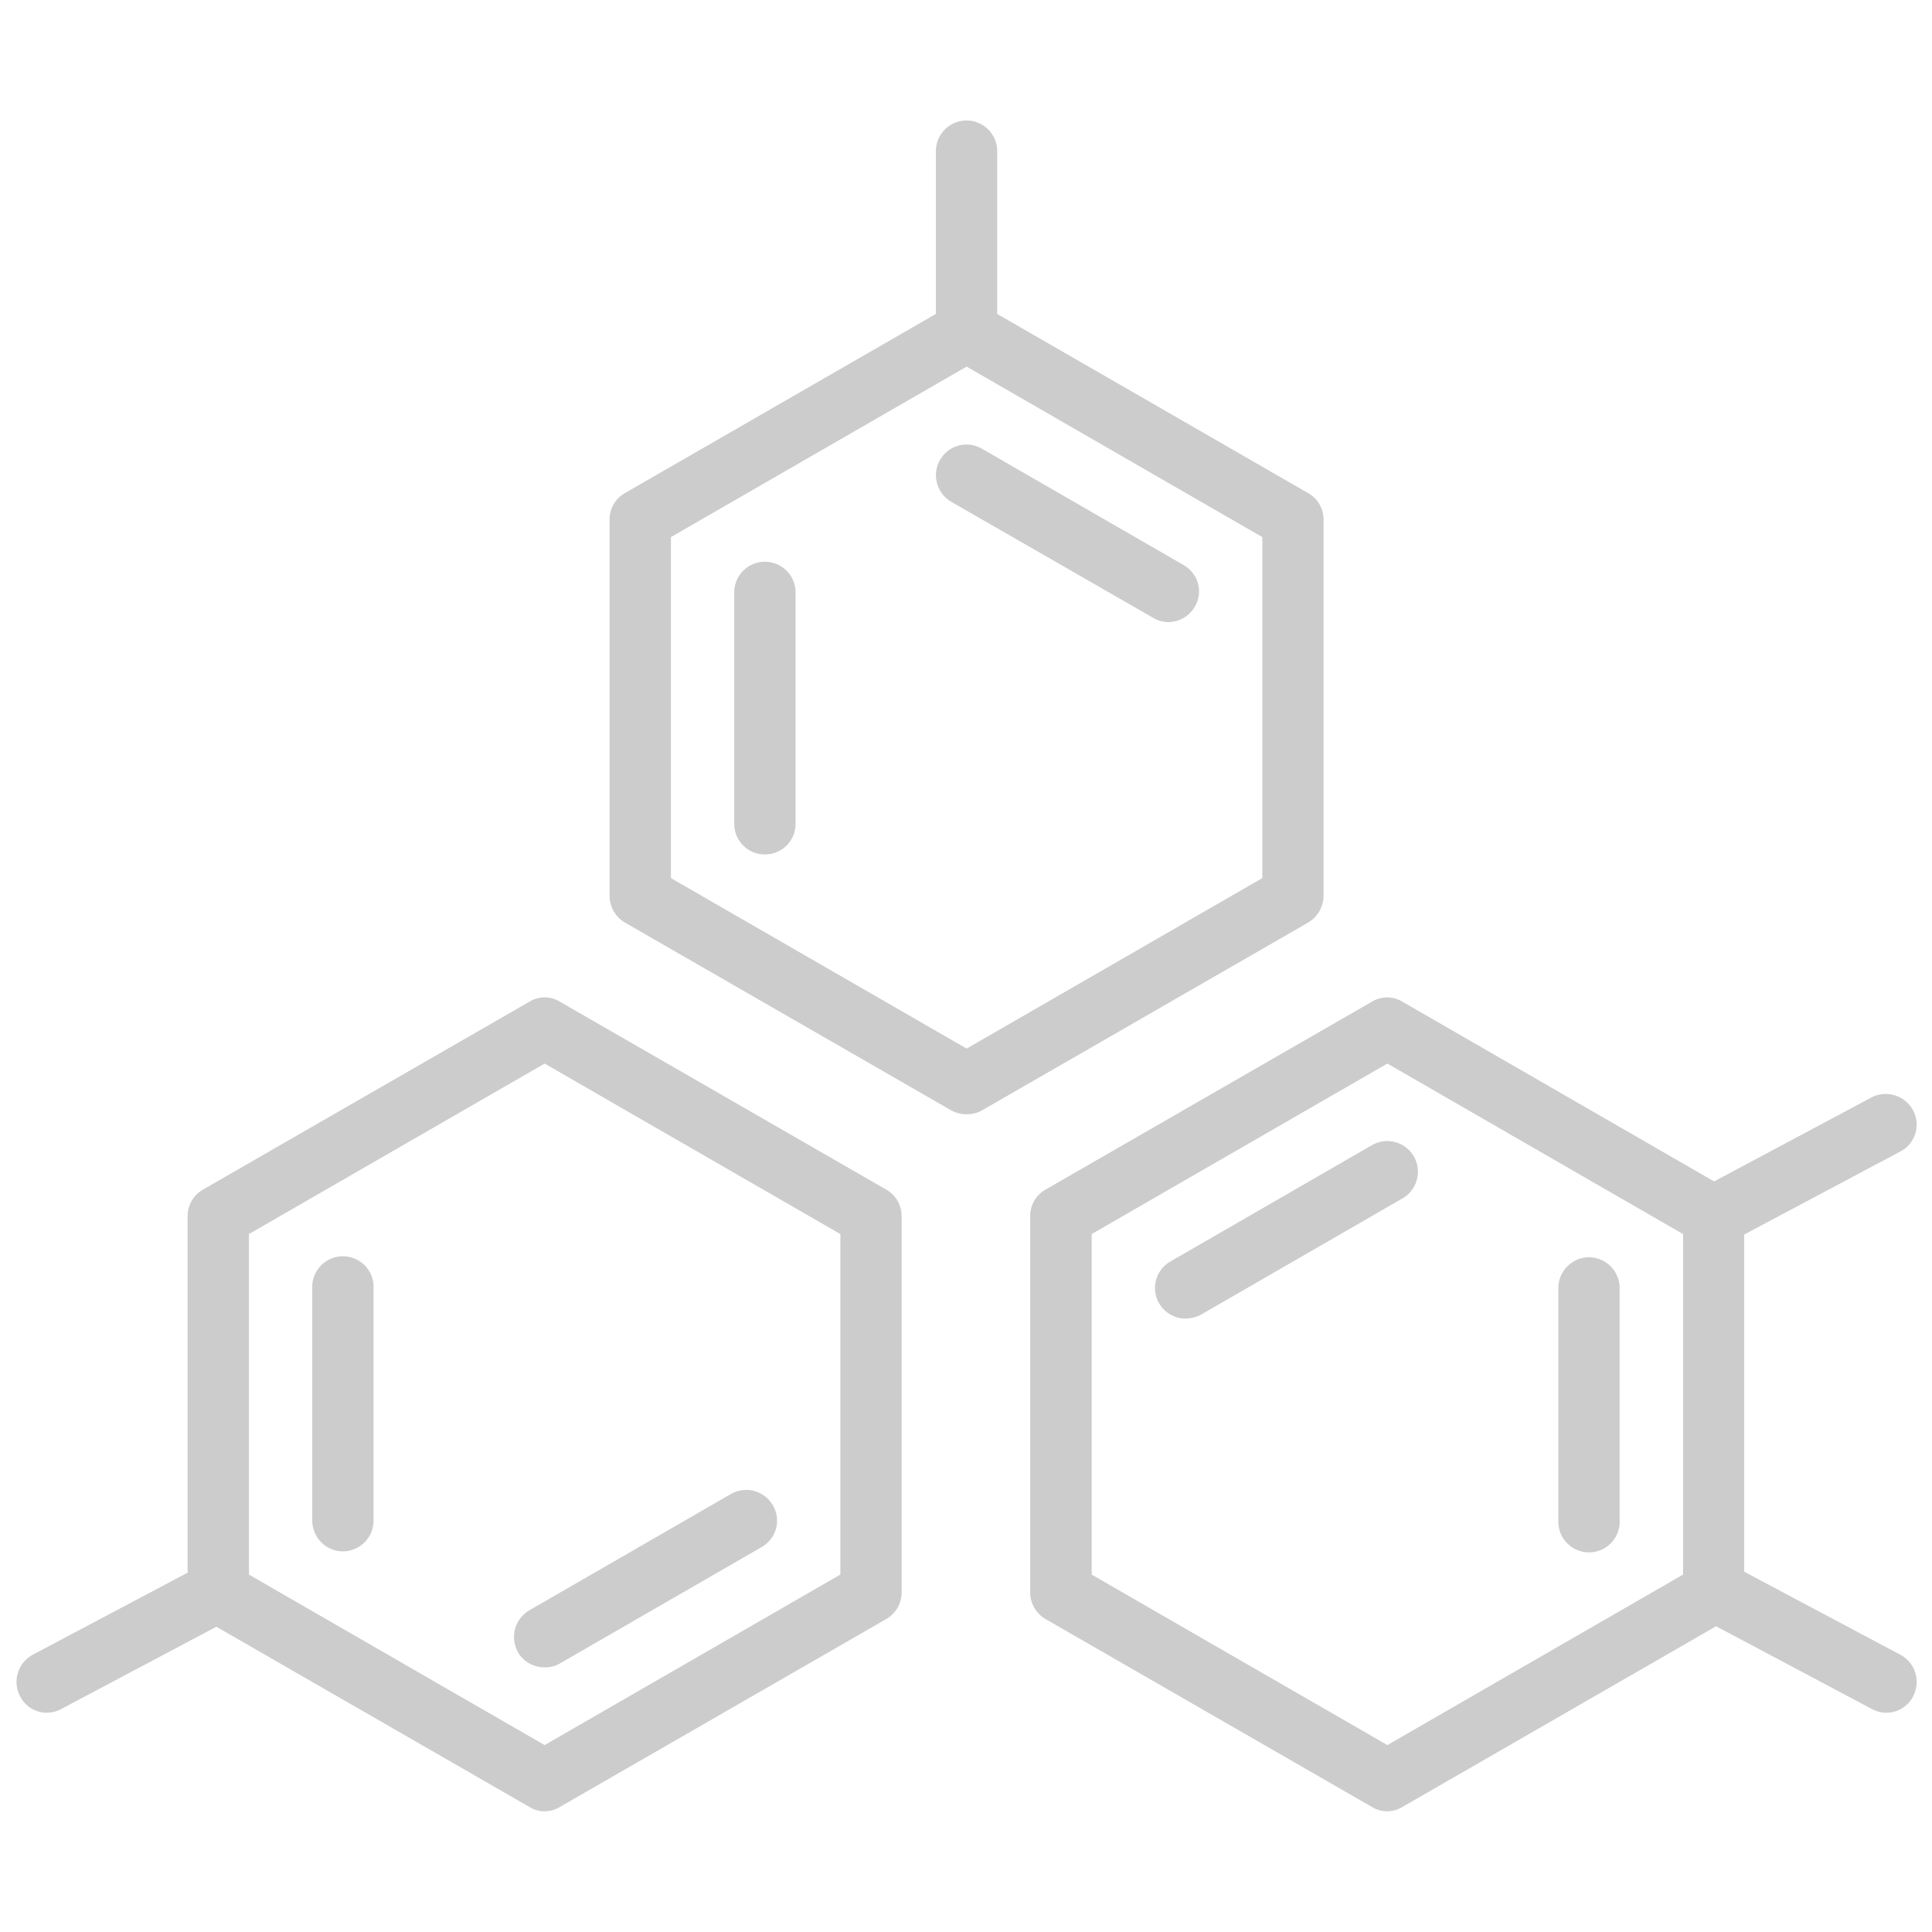 <svg xmlns="http://www.w3.org/2000/svg" width="40" height="40" viewBox="0 0 40 40">
  <defs>
    <style>
      .cls-1 {
        fill-rule: evenodd;
        opacity: 0.2;
      }
    </style>
  </defs>
  <path id="形状_43" data-name="形状 43" class="cls-1" d="M380.409,1342.34l-3.235,1.72v6.98l3.235,1.72a0.638,0.638,0,0,1,.263.86,0.621,0.621,0,0,1-.859.26l-3.22-1.71-6.493,3.74a0.605,0.605,0,0,1-.635,0l-6.756-3.89a0.638,0.638,0,0,1-.317-0.55v-7.79a0.626,0.626,0,0,1,.317-0.55l6.756-3.89a0.605,0.605,0,0,1,.635,0l6.452,3.72,3.261-1.74a0.642,0.642,0,0,1,.859.27A0.627,0.627,0,0,1,380.409,1342.34Zm-4.5,1.71-6.122-3.53-6.122,3.53v7.05l6.122,3.53,6.122-3.53v-7.05Zm-10.3,1.75a0.633,0.633,0,0,1-.318-1.18l4.176-2.41a0.635,0.635,0,1,1,.635,1.1l-4.176,2.41A0.716,0.716,0,0,1,365.607,1345.8Zm8.352-1.27a0.64,0.64,0,0,1,.635.64v4.81a0.635,0.635,0,1,1-1.269,0v-4.81A0.639,0.639,0,0,1,373.959,1344.53Zm-12.568-3.04a0.668,0.668,0,0,1-.634,0L354,1337.6a0.65,0.65,0,0,1-.317-0.55v-7.79a0.626,0.626,0,0,1,.317-0.55l6.439-3.71v-3.37a0.635,0.635,0,0,1,1.27,0V1325l6.439,3.71a0.627,0.627,0,0,1,.318.55v7.79a0.651,0.651,0,0,1-.318.55Zm5.805-11.87-6.122-3.53-6.122,3.53v7.06l6.122,3.53,6.122-3.53v-7.06Zm-6.671-1.6a0.632,0.632,0,0,1,.866-0.23l4.177,2.41a0.626,0.626,0,0,1,.232.86,0.643,0.643,0,0,1-.55.32,0.609,0.609,0,0,1-.316-0.09l-4.177-2.4A0.64,0.64,0,0,1,360.525,1328.02Zm-3.628,8.17a0.631,0.631,0,0,1-.634-0.63v-4.82a0.635,0.635,0,0,1,1.269,0v4.82A0.631,0.631,0,0,1,356.9,1336.19Zm2.832,7.49v7.79a0.639,0.639,0,0,1-.318.55l-6.757,3.89a0.6,0.6,0,0,1-.634,0l-6.479-3.73-3.206,1.7a0.62,0.62,0,0,1-.858-0.26,0.638,0.638,0,0,1,.262-0.86l3.207-1.7v-7.38a0.628,0.628,0,0,1,.317-0.55l6.757-3.89a0.6,0.6,0,0,1,.634,0l6.757,3.89A0.627,0.627,0,0,1,359.729,1343.68Zm-1.269.37-6.123-3.53-6.122,3.53v7.05l6.122,3.53,6.123-3.53v-7.05Zm-6.672,8.66a0.638,0.638,0,0,1,.232-0.87l4.177-2.41a0.636,0.636,0,0,1,.867.24,0.626,0.626,0,0,1-.233.86l-4.177,2.41a0.6,0.6,0,0,1-.316.08A0.633,0.633,0,0,1,351.788,1352.71Zm-3.627-2.09a0.64,0.64,0,0,1-.635-0.64v-4.81a0.635,0.635,0,1,1,1.269,0v4.81A0.639,0.639,0,0,1,348.161,1350.62Z" transform="translate(-341.063 -1318.5)"/>
</svg>
